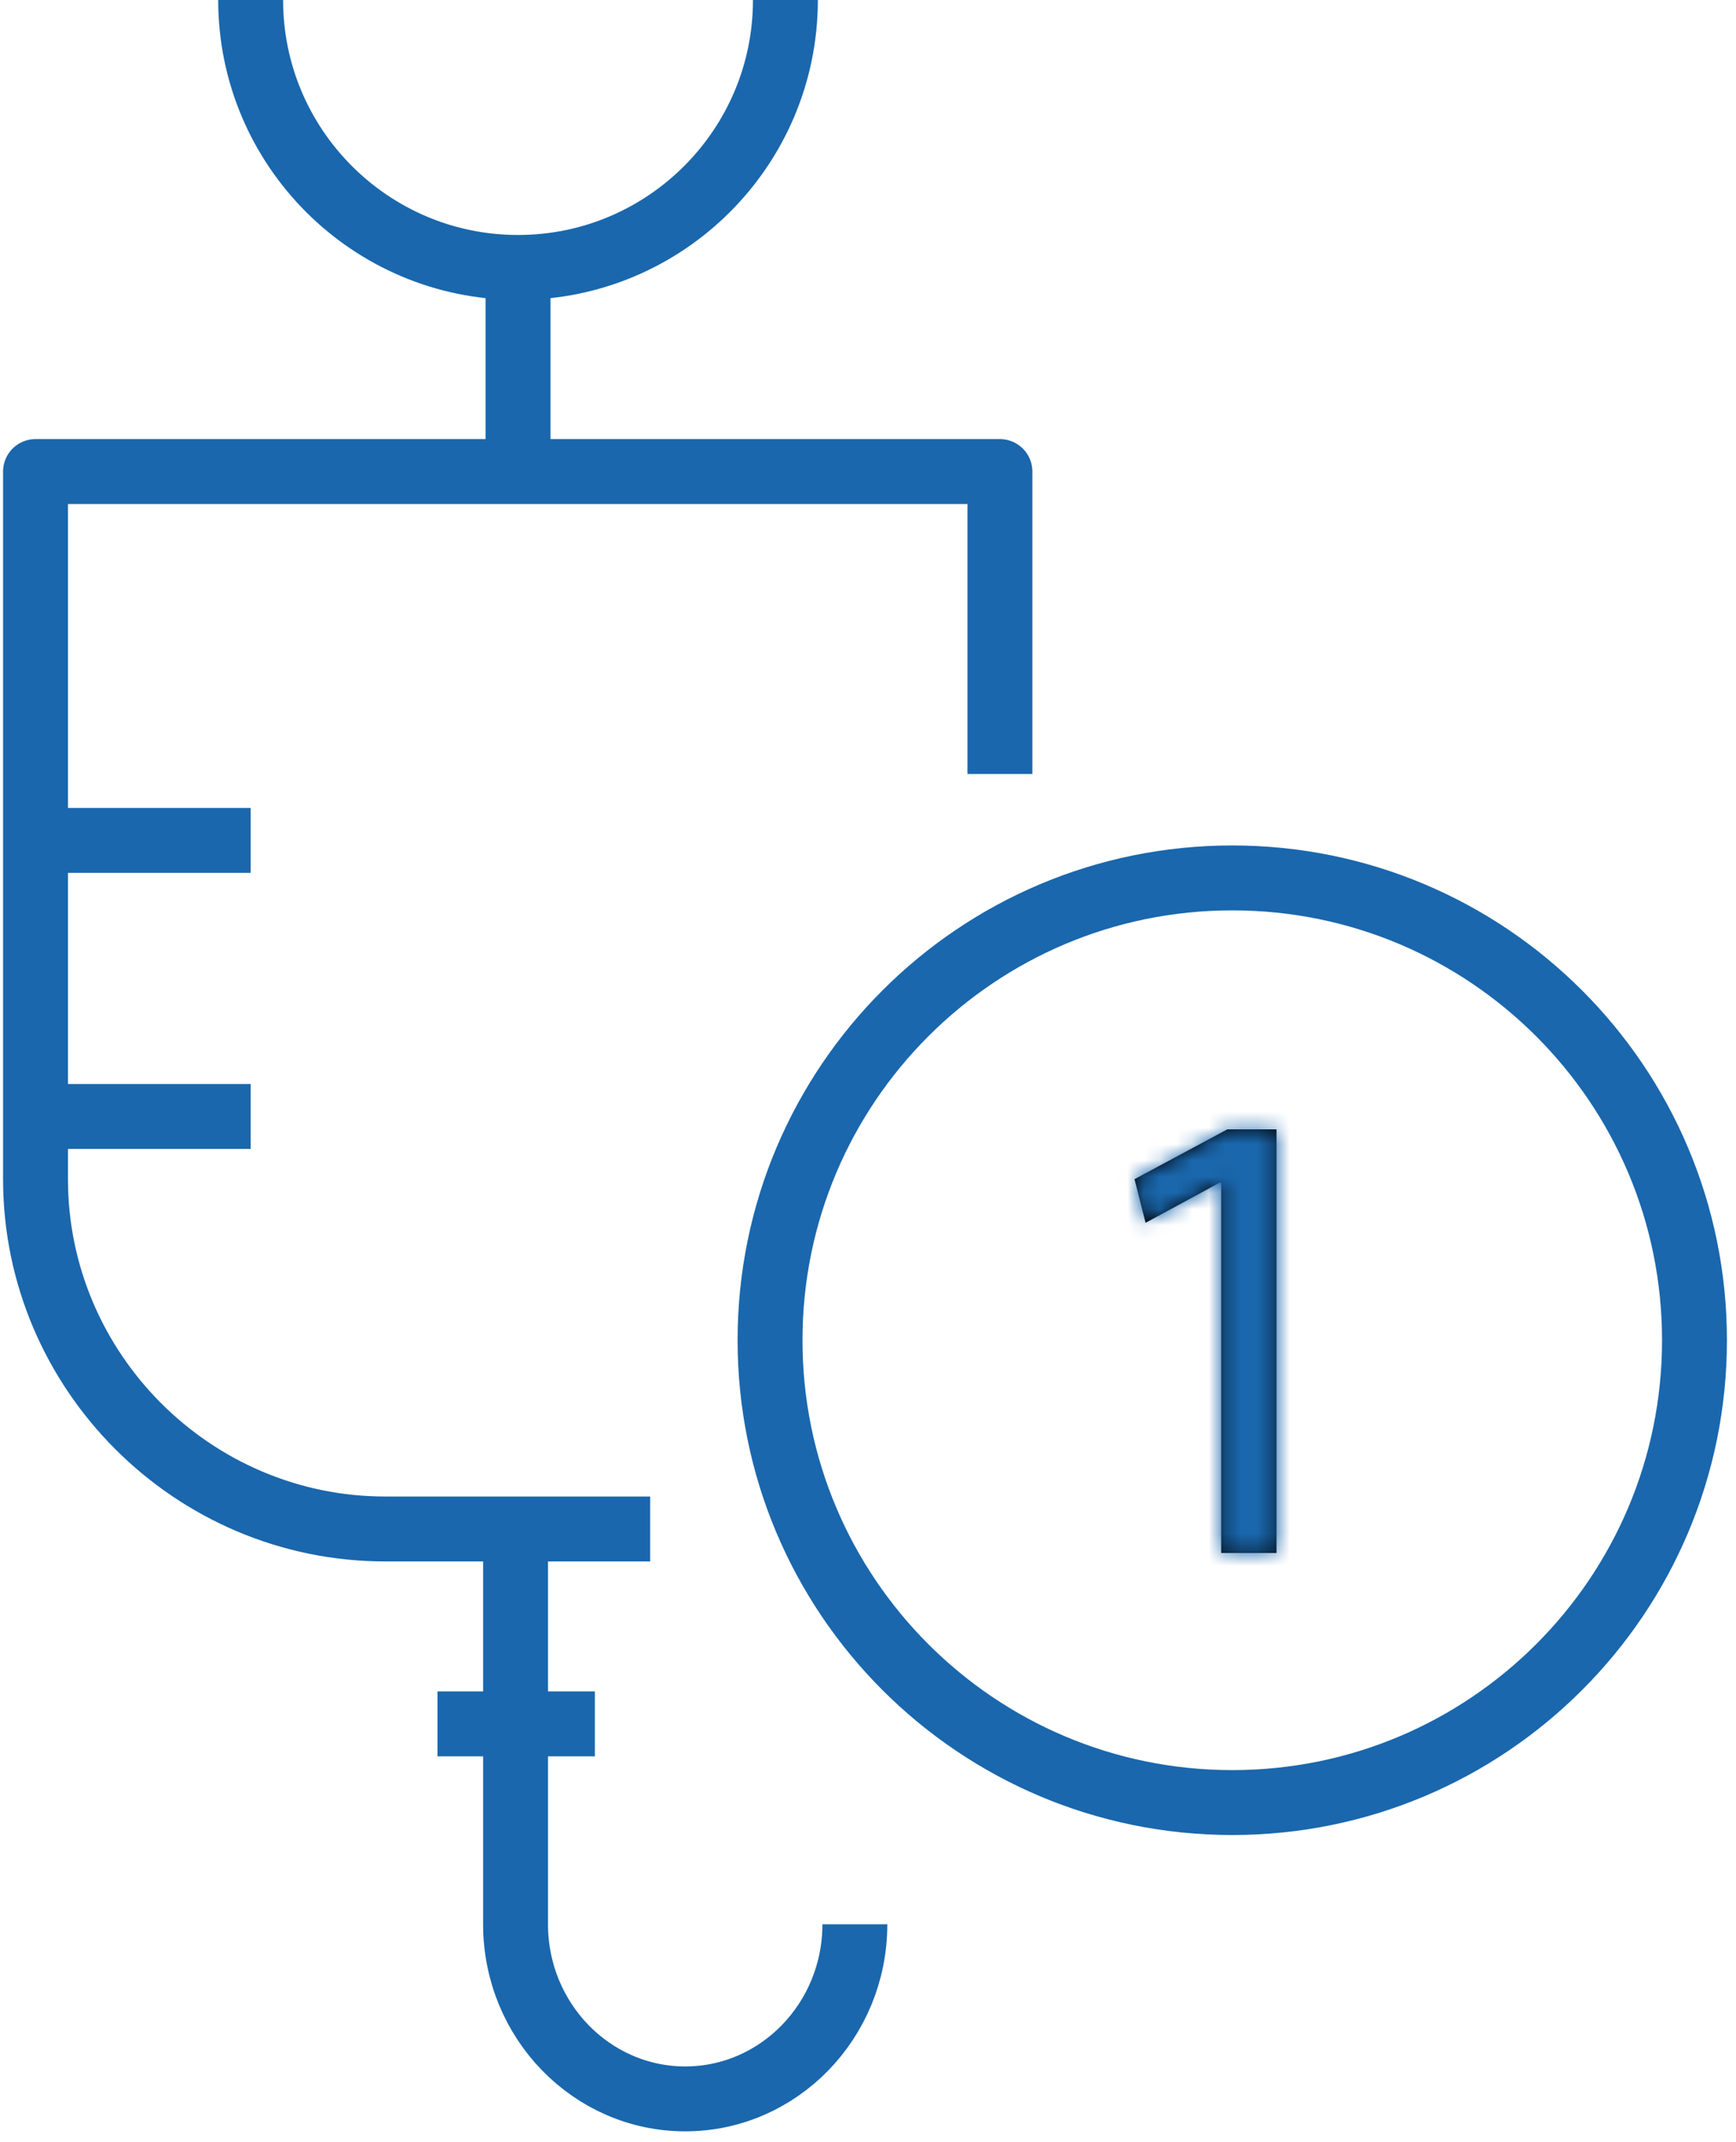 <svg xmlns="http://www.w3.org/2000/svg" width="107" height="132" viewBox="0 0 107 132" fill="none"><path d="M15.449 0C15.449 9.092 22.837 16.48 31.929 16.48C41.022 16.48 48.409 9.092 48.409 0" stroke="#1A67AD" stroke-width="4" stroke-miterlimit="13.333" stroke-linejoin="round"></path><path d="M40.074 94.219H23.746C11.888 94.219 2.189 84.521 2.189 72.663V29.058H61.631V47.697" stroke="#1A67AD" stroke-width="4" stroke-miterlimit="13.333" stroke-linejoin="round"></path><path d="M31.929 16.48V28.3" stroke="#1A67AD" stroke-width="4" stroke-miterlimit="13.333" stroke-linejoin="round"></path><path d="M2 51.788H15.449" stroke="#1A67AD" stroke-width="4" stroke-miterlimit="13.333" stroke-linejoin="round"></path><path d="M2 68.799H15.449" stroke="#1A67AD" stroke-width="4" stroke-miterlimit="13.333" stroke-linejoin="round"></path><path d="M52.69 118.579C52.69 124.527 47.992 129.339 42.234 129.339C36.475 129.339 31.777 124.527 31.777 118.579V94.371" stroke="#1A67AD" stroke-width="4" stroke-miterlimit="13.333" stroke-linejoin="round"></path><path d="M26.966 106.229H36.665" stroke="#1A67AD" stroke-width="4" stroke-miterlimit="13.333" stroke-linejoin="round"></path><path d="M75.951 111.078C91.686 111.078 104.441 98.323 104.441 82.589C104.441 66.855 91.686 54.099 75.951 54.099C60.217 54.099 47.462 66.855 47.462 82.589C47.462 98.323 60.217 111.078 75.951 111.078Z" stroke="#1A67AD" stroke-width="4" stroke-miterlimit="13.333" stroke-linejoin="round"></path><mask id="path-9-inside-1_2120_356" fill="white"><path d="M75.231 72.89H75.155L70.609 75.353L69.927 72.663L75.648 69.594H78.679V95.697H75.269V72.89H75.231Z"></path></mask><path d="M75.231 72.89H75.155L70.609 75.353L69.927 72.663L75.648 69.594H78.679V95.697H75.269V72.89H75.231Z" fill="black"></path><path d="M75.155 72.89V68.89H74.142L73.25 69.373L75.155 72.89ZM70.609 75.353L66.732 76.336L67.995 81.318L72.514 78.87L70.609 75.353ZM69.927 72.663L68.036 69.138L65.282 70.616L66.05 73.646L69.927 72.663ZM75.648 69.594V65.594H74.643L73.757 66.07L75.648 69.594ZM78.679 69.594H82.679V65.594H78.679V69.594ZM78.679 95.697V99.697H82.679V95.697H78.679ZM75.269 95.697H71.269V99.697H75.269V95.697ZM75.269 72.89H79.269V68.89H75.269V72.89ZM75.231 68.89H75.155V76.89H75.231V68.89ZM73.25 69.373L68.704 71.836L72.514 78.87L77.061 76.407L73.25 69.373ZM74.487 74.37L73.805 71.68L66.05 73.646L66.732 76.336L74.487 74.37ZM71.818 76.188L77.539 73.119L73.757 66.07L68.036 69.138L71.818 76.188ZM75.648 73.594H78.679V65.594H75.648V73.594ZM74.679 69.594V95.697H82.679V69.594H74.679ZM78.679 91.697H75.269V99.697H78.679V91.697ZM79.269 95.697V72.89H71.269V95.697H79.269ZM75.269 68.89H75.231V76.89H75.269V68.89Z" fill="#1A67AD" mask="url(#path-9-inside-1_2120_356)"></path></svg>